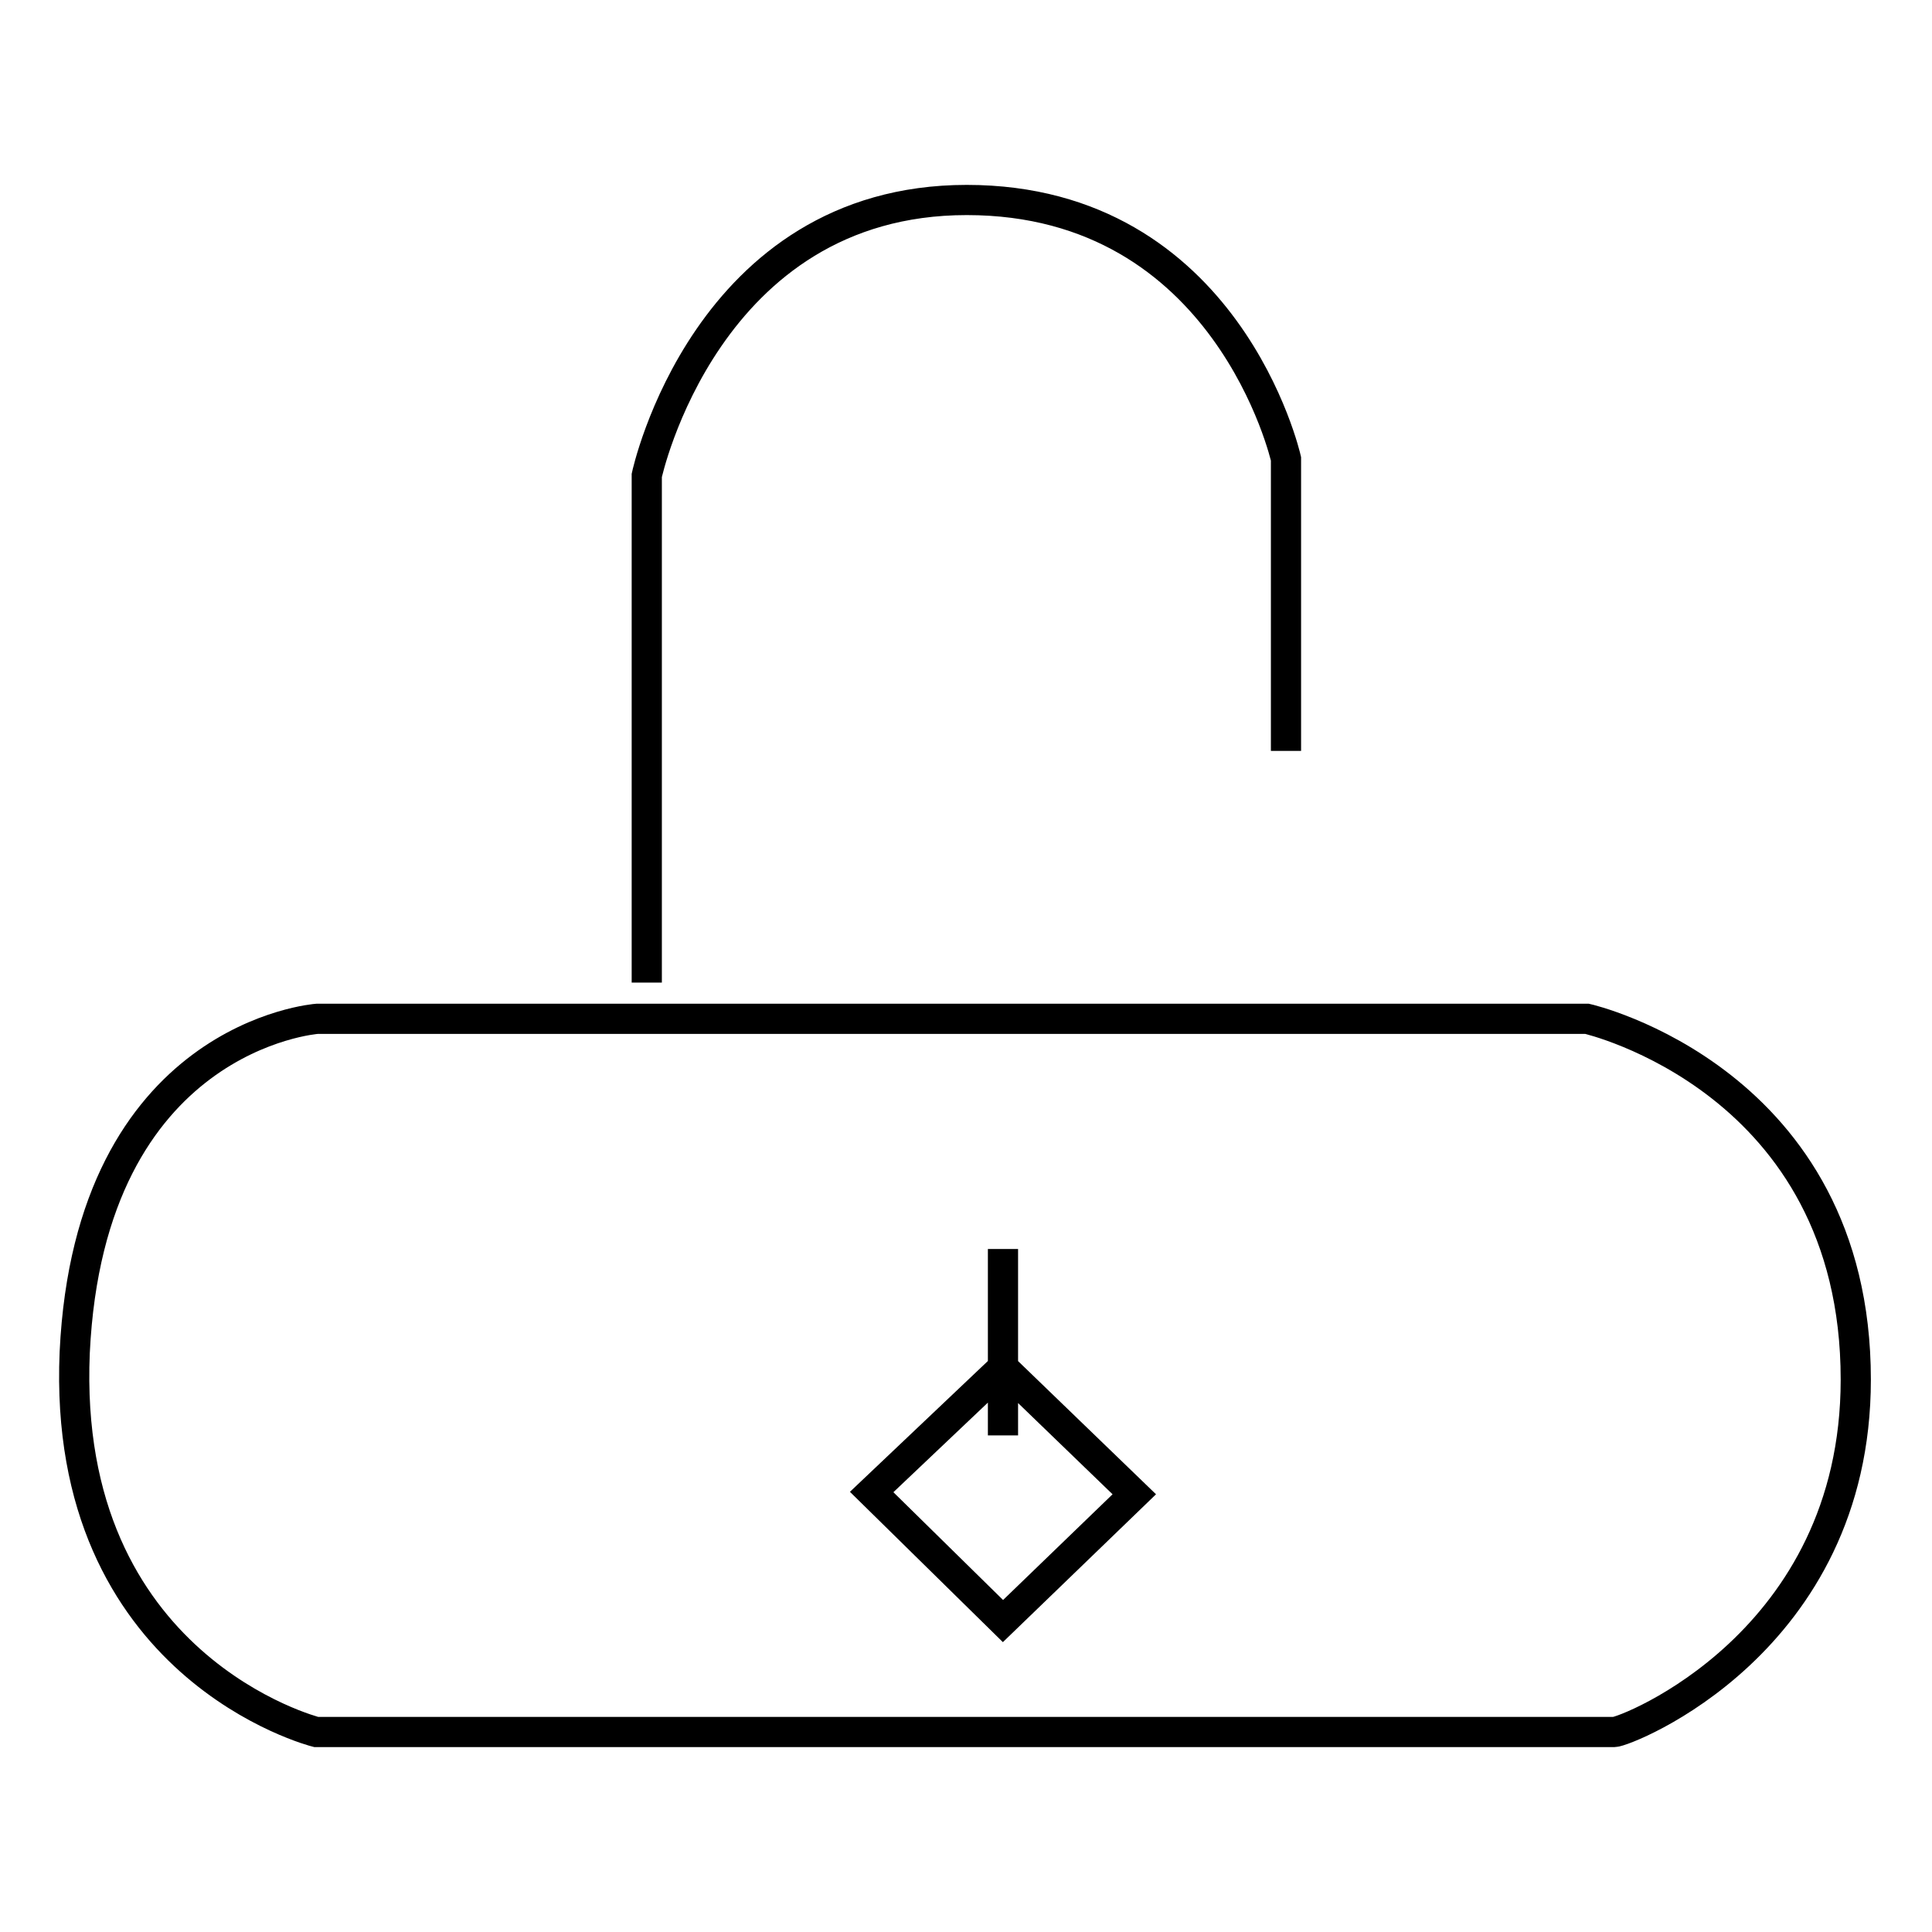 <?xml version="1.0" encoding="utf-8"?>
<!-- Svg Vector Icons : http://www.onlinewebfonts.com/icon -->
<!DOCTYPE svg PUBLIC "-//W3C//DTD SVG 1.1//EN" "http://www.w3.org/Graphics/SVG/1.1/DTD/svg11.dtd">
<svg version="1.1" xmlns="http://www.w3.org/2000/svg" xmlns:xlink="http://www.w3.org/1999/xlink" x="0px" y="0px" viewBox="0 0 256 256" enable-background="new 0 0 256 256" xml:space="preserve">
<g> <path stroke-width="4" fill-opacity="0" stroke="#000000"  d="M170.4,99.5V60.8c0,0-7.7-34.3-42.3-34.3C93.5,26.5,85.7,63,85.7,63v67.2 M42,135h168.3 c0,0,35.6,8.1,35.6,47.8c0,34.9-30.5,46.7-32,46.7c-1.5,0-172,0-172,0s-33.8-8.5-32-50.3C11.9,137.2,42,135,42,135z M132.9,181.2 l-17.4,16.5l17.4,17.1l17.4-16.8L132.9,181.2z M132.9,190.2v-24.7V190.2z"/></g>
</svg>